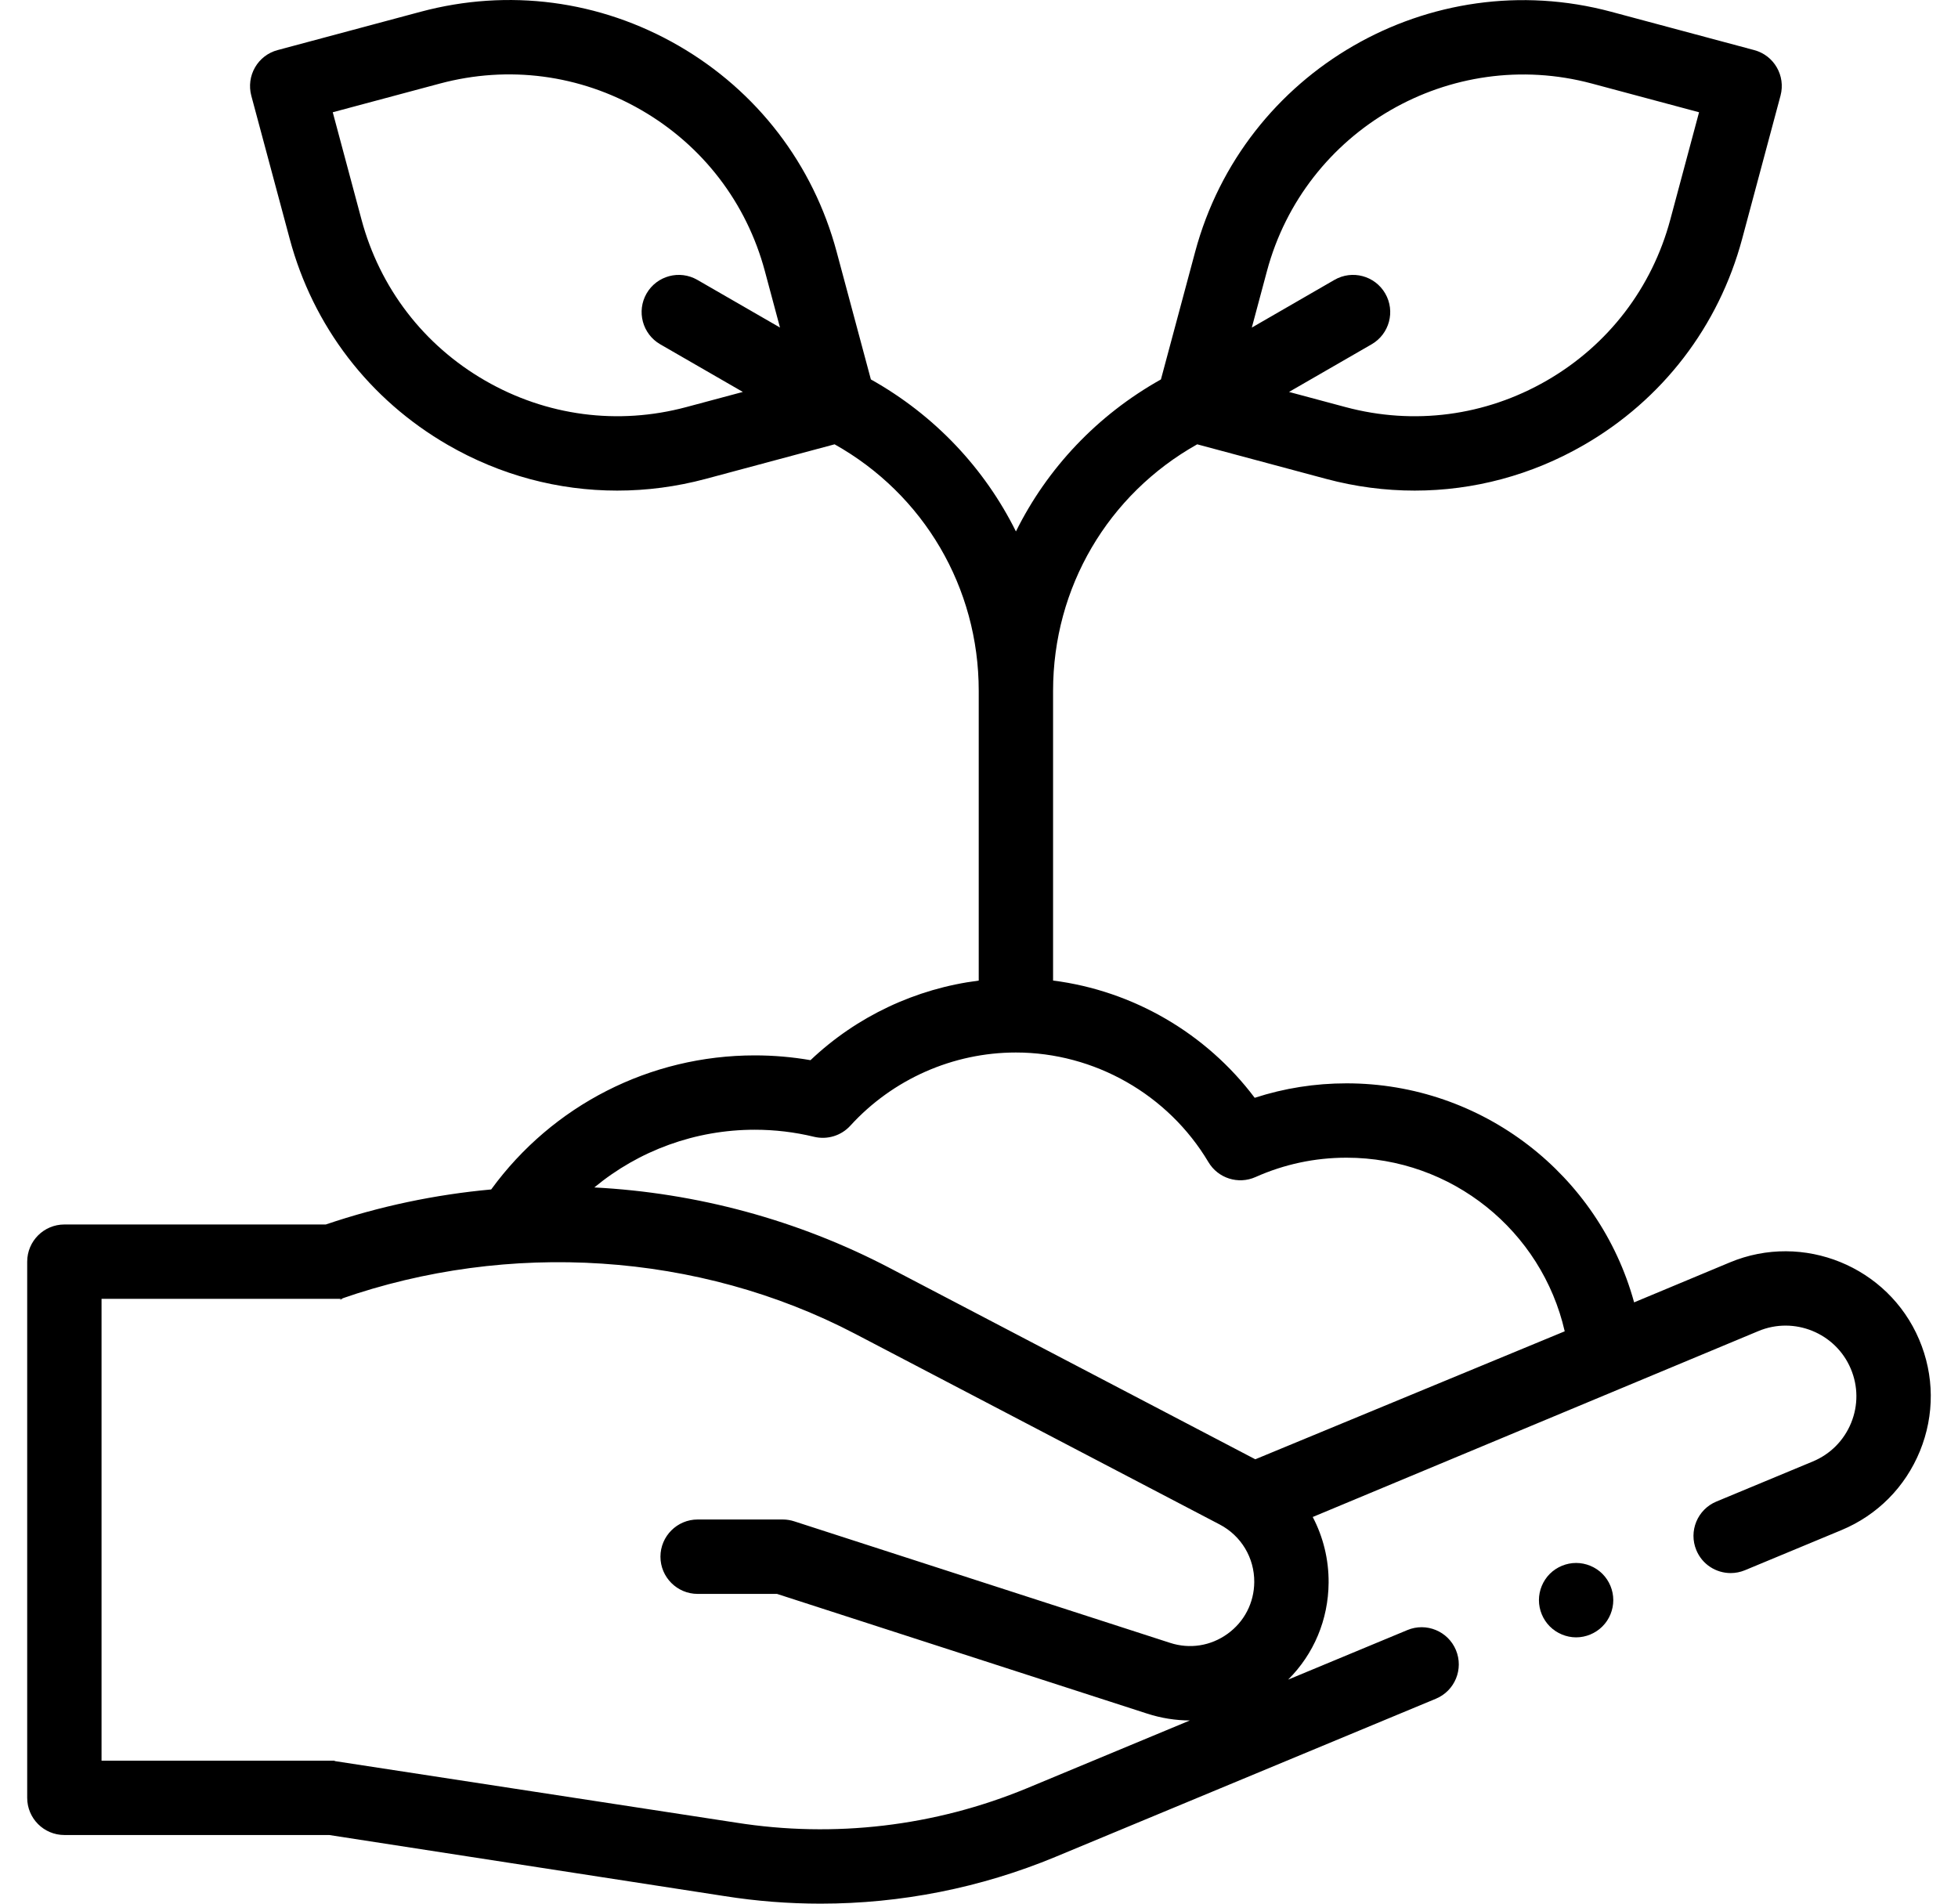 <svg xmlns="http://www.w3.org/2000/svg" fill="none" viewBox="0 0 36 35" height="35" width="36">
<g clip-path="url(#clip0_1493_118418)">
<path fill="black" d="M35.285 24.627C34.714 23.284 33.153 22.648 31.806 23.21L30.045 23.945C29.402 21.601 27.257 19.918 24.758 19.918C24.178 19.918 23.613 20.007 23.069 20.184C22.177 18.997 20.831 18.215 19.362 18.028V12.7C19.362 10.803 20.371 9.09 22.012 8.169L24.383 8.805C24.921 8.949 25.467 9.02 26.01 9.02C27.092 9.02 28.16 8.737 29.122 8.181C30.567 7.347 31.6 6 32.032 4.389L32.737 1.758C32.834 1.393 32.618 1.018 32.253 0.921L29.622 0.216C26.296 -0.676 22.865 1.305 21.974 4.631L21.345 6.976C20.172 7.633 19.254 8.611 18.679 9.771C18.103 8.611 17.185 7.633 16.012 6.976L15.383 4.631C14.952 3.02 13.918 1.673 12.474 0.839C11.029 0.005 9.347 -0.216 7.735 0.216L5.104 0.921C4.929 0.967 4.779 1.082 4.689 1.239C4.598 1.396 4.574 1.583 4.62 1.758L5.326 4.389C5.757 6 6.791 7.347 8.235 8.181C9.197 8.737 10.265 9.02 11.347 9.02C11.89 9.02 12.436 8.949 12.974 8.805L15.345 8.169C16.986 9.09 17.995 10.803 17.995 12.7V18.029C16.839 18.175 15.751 18.686 14.902 19.492C14.563 19.433 14.22 19.404 13.878 19.404C11.95 19.404 10.16 20.32 9.031 21.869C8.002 21.963 6.981 22.177 5.99 22.513H1.184C0.806 22.513 0.5 22.819 0.5 23.197V33.054C0.5 33.432 0.806 33.738 1.184 33.738H6.053L13.32 34.861C13.907 34.954 14.498 35 15.088 35C16.562 35 18.029 34.711 19.403 34.141L26.401 31.232C26.749 31.087 26.914 30.687 26.769 30.338C26.624 29.99 26.224 29.825 25.876 29.97L23.684 30.881C24.156 30.411 24.423 29.78 24.428 29.098C24.431 28.668 24.327 28.255 24.136 27.891L32.332 24.472C32.989 24.198 33.749 24.508 34.027 25.162C34.164 25.483 34.167 25.838 34.035 26.161C33.903 26.484 33.653 26.736 33.331 26.87L31.558 27.607C31.209 27.752 31.044 28.152 31.189 28.501C31.298 28.764 31.552 28.922 31.82 28.922C31.908 28.922 31.997 28.905 32.082 28.87L33.855 28.133C34.517 27.858 35.03 27.341 35.301 26.677C35.571 26.014 35.566 25.286 35.285 24.627ZM23.294 4.985C23.99 2.387 26.67 0.84 29.268 1.536L31.239 2.064L30.711 4.035C30.374 5.294 29.567 6.346 28.439 6.997C27.31 7.649 25.996 7.822 24.737 7.484L23.7 7.206L25.219 6.33C25.546 6.141 25.658 5.723 25.469 5.396C25.28 5.069 24.862 4.957 24.535 5.146L23.016 6.023L23.294 4.985ZM12.139 6.33L13.658 7.206L12.62 7.484C11.361 7.822 10.047 7.648 8.919 6.997C7.79 6.346 6.983 5.294 6.646 4.035L6.118 2.064L8.089 1.536C9.348 1.199 10.662 1.372 11.79 2.023C12.919 2.675 13.726 3.727 14.063 4.985L14.341 6.022L12.822 5.146C12.495 4.957 12.077 5.069 11.888 5.396C11.7 5.723 11.812 6.141 12.139 6.33ZM22.57 30.039C22.261 30.262 21.875 30.323 21.513 30.205L14.604 27.971C14.536 27.949 14.465 27.937 14.394 27.937H12.827C12.45 27.937 12.143 28.244 12.143 28.621C12.143 28.998 12.45 29.305 12.827 29.305H14.286L21.092 31.506C21.351 31.59 21.615 31.631 21.877 31.632L18.879 32.879C17.189 33.578 15.341 33.797 13.531 33.51L6.157 32.379C6.123 32.373 6.192 32.371 6.157 32.371H1.867V23.88H6.27C9.348 22.805 12.837 23.014 15.726 24.525L22.426 28.029C22.821 28.236 23.064 28.642 23.061 29.087C23.058 29.469 22.879 29.816 22.57 30.039ZM23.08 26.83C23.083 26.831 23.087 26.833 23.08 26.83L16.36 23.314C14.666 22.427 12.807 21.93 10.927 21.832C11.746 21.154 12.783 20.771 13.878 20.771C14.243 20.771 14.61 20.814 14.968 20.901C15.211 20.959 15.466 20.881 15.634 20.697C16.413 19.842 17.522 19.351 18.678 19.351C20.122 19.351 21.478 20.123 22.218 21.366C22.395 21.664 22.767 21.782 23.084 21.641C23.613 21.405 24.176 21.285 24.757 21.285C26.693 21.285 28.346 22.63 28.769 24.477L23.08 26.83Z"></path>
<path fill="black" d="M6.271 23.88C6.191 23.908 6.352 23.883 6.271 23.88V23.88Z"></path>
<path fill="black" d="M23.08 26.83L23.08 26.83C23.077 26.828 23.073 26.826 23.08 26.83Z"></path>
<path fill="black" d="M6.271 23.88C6.266 23.882 6.276 23.879 6.271 23.88V23.88Z"></path>
<path fill="black" d="M28.979 28.736C28.799 28.736 28.623 28.809 28.495 28.936C28.368 29.064 28.295 29.239 28.295 29.419C28.295 29.6 28.368 29.775 28.495 29.903C28.622 30.03 28.799 30.104 28.979 30.104C29.159 30.104 29.335 30.03 29.462 29.903C29.59 29.776 29.662 29.6 29.662 29.419C29.662 29.239 29.59 29.064 29.462 28.936C29.335 28.809 29.158 28.736 28.979 28.736Z"></path>
</g>
<defs>
<clipPath id="clip0_1493_118418">
<rect transform="translate(0.5)" fill="white" height="35" width="35"></rect>
</clipPath>
</defs>
</svg>
